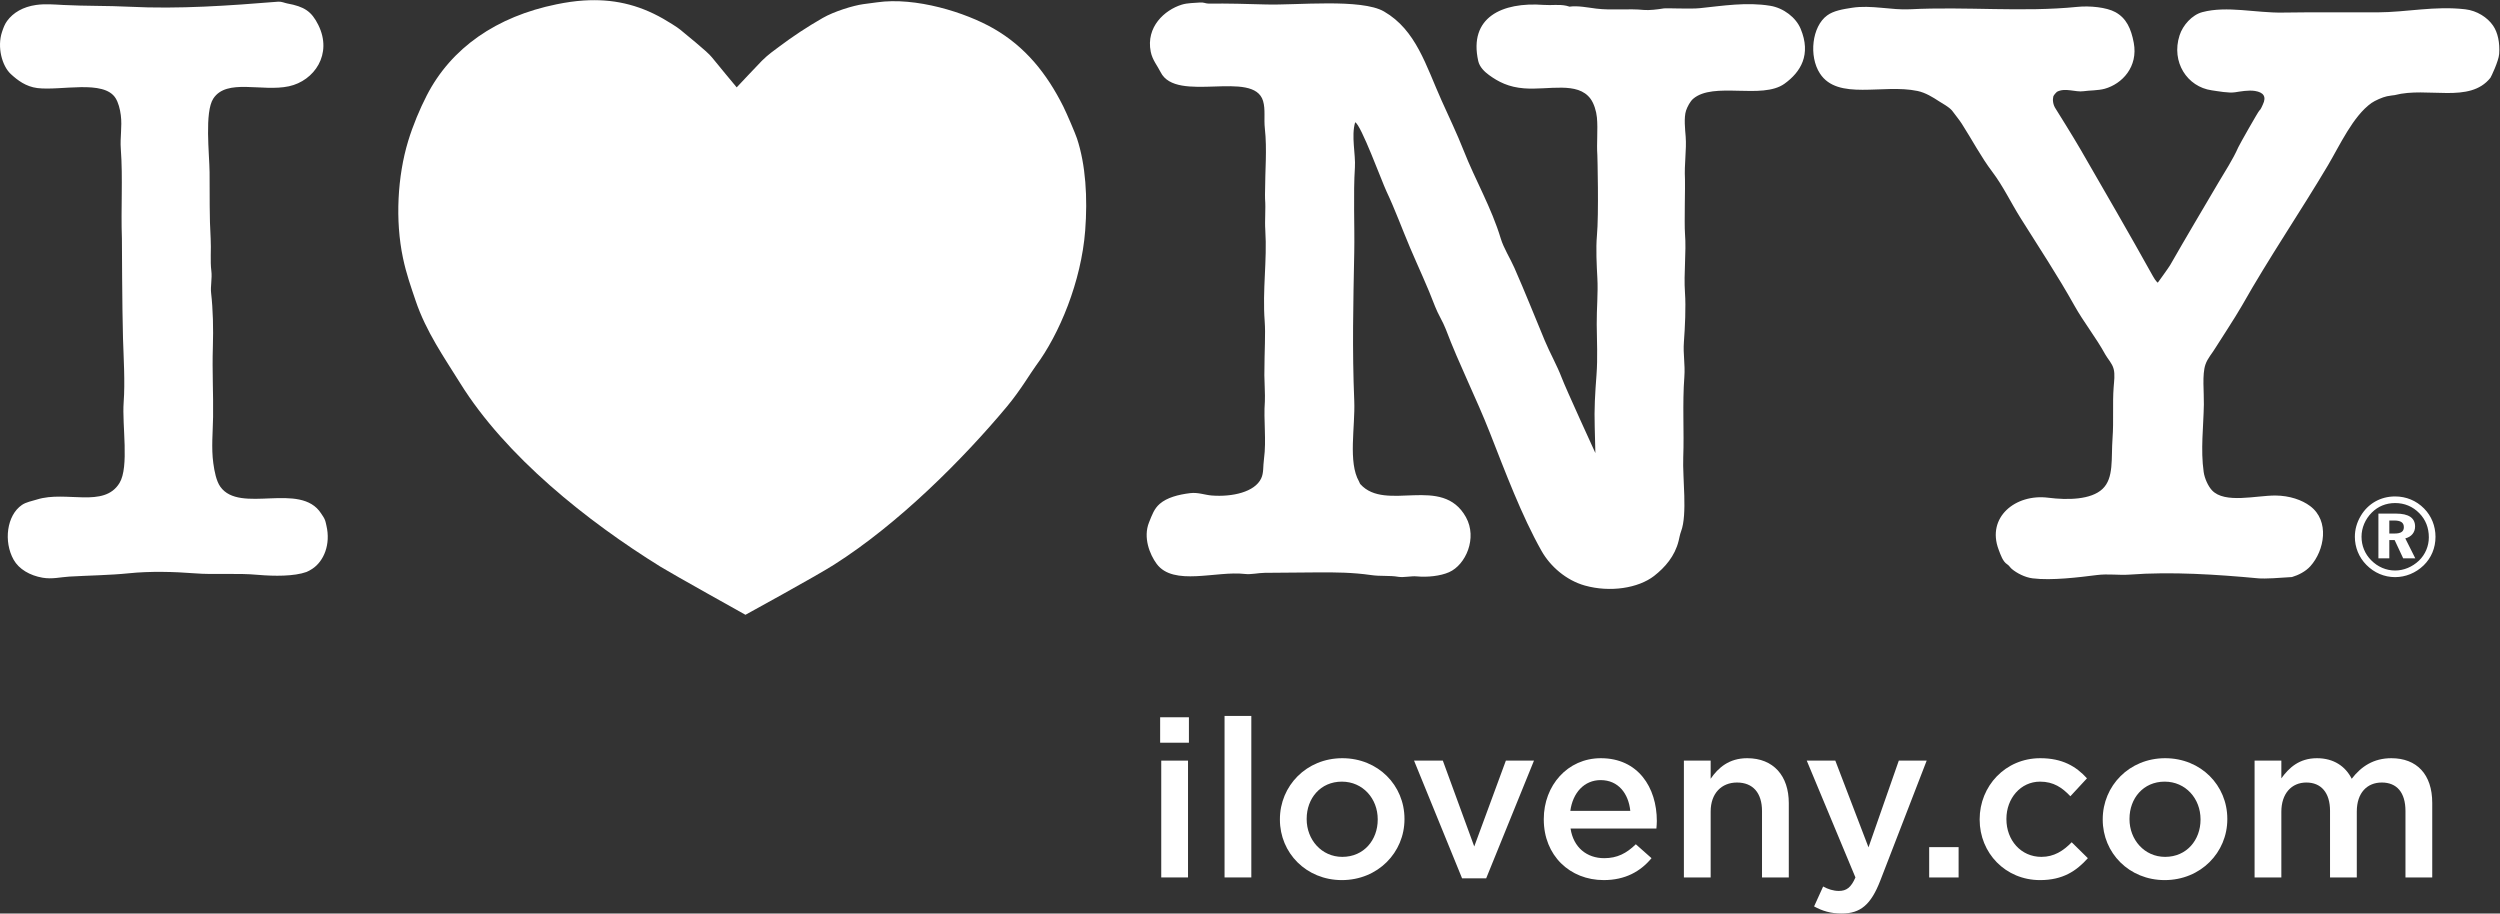 <?xml version="1.0" encoding="UTF-8" standalone="no"?>
<!-- Created with Inkscape (http://www.inkscape.org/) -->

<svg
   version="1.1"
   id="svg2"
   width="273.267"
   height="99.853"
   viewBox="0 0 273.267 99.853"
   sodipodi:docname="ILNYlogo_hor_rev_web_all_white new.eps"
   xmlns:inkscape="http://www.inkscape.org/namespaces/inkscape"
   xmlns:sodipodi="http://sodipodi.sourceforge.net/DTD/sodipodi-0.dtd"
   xmlns="http://www.w3.org/2000/svg"
   xmlns:svg="http://www.w3.org/2000/svg">
  <rect x="0" y="0" width="273.267" height="99.853" fill="#333333" stroke="none"/>
  <defs
     id="defs6" />
  <sodipodi:namedview
     id="namedview4"
     pagecolor="#ffffff"
     bordercolor="#000000"
     borderopacity="0.25"
     inkscape:showpageshadow="2"
     inkscape:pageopacity="0.0"
     inkscape:pagecheckerboard="0"
     inkscape:deskcolor="#d1d1d1" />
  <g
     id="g8"
     inkscape:groupmode="layer"
     inkscape:label="ink_ext_XXXXXX"
     transform="matrix(1.333,0,0,-1.333,0,99.853)">
    <g
       id="g10"
       transform="scale(0.1)">
      <path
         d="m 478.734,748.672 c 23.215,1.496 44.184,-2.996 65.153,-14.981 2.785,-1.586 11.64,-6.914 13.976,-8.98 2.848,-2.539 22.117,-17.731 25.922,-22.656 1.824,-2.379 20.309,-24.617 20.309,-24.617 0,0 17.527,18.66 20.668,21.816 5.238,5.238 10.301,8.672 14.203,11.609 11.312,8.508 22.867,16.129 35.754,23.535 9.199,5.29 24.808,10.122 33.168,11.278 2.23,0.316 8.465,1.117 11.23,1.492 31.668,4.559 72.637,-8.234 95.797,-21.578 25.652,-14.774 43.328,-36.508 56.981,-63.789 2.988,-5.996 9.914,-22.242 11.23,-26.215 7.16,-21.586 8.82,-48.731 6.738,-75.621 -3.25,-41.879 -21.14,-84.867 -40.437,-110.84 -3.879,-5.215 -12.746,-20.219 -23.535,-33.187 -35.774,-42.903 -88.879,-96.27 -142.219,-130.071 -14.977,-9.48 -72.391,-40.926 -72.391,-40.926 0,0 -59.793,33.34 -69.371,39.247 -60.539,37.484 -127.285,90.714 -164.625,150.792 -12.976,20.875 -27.894,42.079 -36.488,67.579 -3.984,11.804 -7.574,21.843 -10.352,34.937 -6.515,30.891 -4.488,67.168 4.246,95.899 3.875,12.8 9.641,26.531 15.247,37.398 20.078,39.105 57.3,64.746 106.421,74.754 7.754,1.586 15.164,2.668 22.375,3.125"
         style="fill:#ffffff;fill-opacity:1;fill-rule:nonzero;stroke:none"
         id="path12" />
      <path
         d="m 1959.25,322.266 h 3.91 c 5.39,0 8.01,-1.621 8.01,-5.461 0,-3.641 -2.46,-5.211 -7.57,-5.211 h -4.35 z m 0,-16.016 h 4.35 l 7.03,-15.02 h 9.93 l -8.21,16.368 c 5.02,1.269 8.03,4.902 8.03,9.754 0,7.003 -5.2,10.578 -15.66,10.578 h -14.41 v -36.7 h 8.94 z m -1692.5,15.664 c -0.77,2.41 -2.187,4.219 -3.418,6.113 -16.969,26.438 -66.582,-0.683 -82.66,21.942 -3.293,4.609 -4.856,12.57 -5.754,19.23 -1.73,12.598 -0.383,25.449 -0.191,37.93 0.293,19.16 -0.821,37.391 -0.176,57.508 0.469,14.949 0.125,30.633 -1.446,44.207 -0.628,5.511 0.969,11.961 0.192,18.16 -1.051,8.215 -0.039,17.73 -0.547,26.242 -1.105,18.418 -0.734,36.098 -0.898,54.629 -0.153,14.996 -4.184,49.344 3.066,60.387 10.984,16.801 39.996,5.297 61.996,10.074 20.742,4.496 36.02,26.328 24.082,50.328 -5.586,11.215 -11.484,15.016 -25.516,17.602 -1.945,0.355 -4.656,1.66 -7.375,1.445 -40.113,-3.246 -81.074,-6.188 -122.203,-4.137 -17.57,0.891 -35.972,0.504 -54.109,1.442 -7.133,0.367 -14.77,1.074 -22.281,0 -10.5,-1.52 -18.656,-6.168 -23.719,-13.133 -1.934,-2.641 -2.996,-5.531 -4.141,-8.973 -4.176,-12.496 0.062,-27.941 7.188,-34.515 5.555,-5.137 12.367,-10.313 21.75,-11.512 19.23,-2.406 54.523,7.121 64.168,-8.254 2.269,-3.649 3.644,-8.828 4.305,-14.02 1.204,-9.527 -0.723,-18.129 0,-27.683 1.778,-23.801 -0.008,-48.996 0.898,-73.508 0,0 0.191,-57.941 0.898,-81.762 0.461,-15.519 1.782,-35.836 0.539,-52.476 -1.398,-18.719 4.668,-52.891 -3.414,-66.164 -12.723,-20.848 -43.672,-6.024 -67.578,-13.485 -4.457,-1.367 -8.977,-2.148 -12.399,-4.472 -12.539,-8.536 -15.156,-30.137 -6.836,-44.942 4.359,-7.754 13.351,-12.941 23.727,-14.746 7.949,-1.367 14.637,0.488 21.934,0.918 15.41,0.906 33.207,1.113 48.707,2.703 17.649,1.828 37.414,1.27 53.731,0 17.195,-1.387 34.164,0.383 52.48,-1.289 13.219,-1.14 29.457,-1.258 39.547,2.356 1.281,0.457 3.383,1.679 4.672,2.519 9.586,6.223 15.344,20.117 11.683,35.574 -0.367,1.516 -0.504,2.532 -0.902,3.762 z m 1678.11,6.836 c 5.17,5.176 11.71,7.832 19.2,7.832 7.65,0 14.41,-2.812 19.78,-8.312 5.18,-5.282 7.82,-11.922 7.82,-19.832 0,-7.129 -2.89,-14.043 -8.08,-19.063 -5.48,-5.187 -12.41,-8.117 -19.61,-8.117 -7.27,0 -14.29,3 -19.57,8.41 -5.21,5.195 -7.93,12.02 -7.93,19.305 0,7.277 3.03,14.386 8.39,19.777 z m 19.11,-52.91 c 8.56,0 16.95,3.359 23.44,9.648 6.25,6.082 9.71,14.278 9.71,23.379 0,8.867 -3.26,17.051 -9.36,23.242 -6.37,6.465 -14.67,9.895 -23.79,9.895 -11.94,0 -22.22,-5.91 -28.12,-15.91 -3.3,-5.559 -4.85,-11.281 -4.85,-17.227 0,-8.554 3.27,-16.777 9.48,-23.027 6.38,-6.465 14.69,-10 23.49,-10 z m -512.41,468.504 c -19.29,3.183 -38.89,-0.024 -57.82,-1.977 -7.66,-0.785 -27.32,0.199 -29.45,-0.183 -4.91,-0.844 -12.16,-1.676 -16.35,-1.262 -12.26,1.289 -26.3,-0.473 -38.99,1.094 -6.51,0.793 -15.24,2.605 -21.92,1.609 0,0 -1.66,0.523 -2.51,0.719 -6.14,1.371 -11.96,0.207 -18.7,0.719 -34.36,2.574 -61.59,-10.329 -53.67,-45.981 1.09,-4.945 5.18,-8.863 8.8,-11.492 7.71,-5.637 16.21,-10 28.89,-10.953 20.11,-1.52 43.83,5.898 54.45,-8.629 2.76,-3.781 4.71,-10.043 5.19,-15.27 0.93,-9.906 -0.34,-21.101 0.36,-30.875 0.05,-0.769 1.29,-48.394 -0.36,-66.101 -0.93,-10.266 -0.19,-24.492 0.36,-34.676 0.69,-12.066 -0.63,-25.32 -0.52,-37.895 0.11,-13.625 0.87,-27.394 -0.18,-41.484 -1.15,-15.144 -1.95,-27.723 -1.46,-43.035 0.13,-4.824 0.54,-21.094 0.54,-21.094 0,0 -24.42,53.223 -27.62,61.801 -3.77,9.934 -9.73,20.426 -13.85,30.344 -8.38,20.082 -16.15,39.789 -24.98,59.804 -3.33,7.571 -8.81,16.188 -11.12,23.899 -7.6,25.308 -20.97,48.144 -30.36,72.019 -5.64,14.328 -12.14,27.754 -18.14,41.133 -12.91,28.723 -20.9,57.86 -47.24,73.09 -18.66,10.809 -71.75,4.992 -96.98,5.758 -14.91,0.449 -31.07,0.883 -46.895,0.711 -2.351,-0.024 -4.109,1.191 -6.992,0.898 -4.598,-0.465 -10.117,-0.234 -15.098,-1.797 -13.945,-4.359 -29.433,-18.207 -25.332,-38.621 1.36,-6.754 5.528,-11.523 8.086,-16.695 12.949,-26.012 76.391,2.492 84.041,-23.711 2.03,-6.934 0.55,-14.563 1.45,-22.625 1.87,-16.902 0.16,-34.652 0.16,-51.539 0,0 -0.12,-4.203 0,-6.121 0.67,-8.488 -0.38,-16.926 0.21,-25.86 1.56,-24.593 -2.45,-48.867 -0.52,-74.375 0.8,-11.066 -0.19,-22.132 -0.27,-44.339 -0.03,-3.676 0.73,-17.141 0.42,-21.372 -1.17,-15.722 1.36,-31.718 -0.71,-47.07 -0.91,-6.57 -0.1,-11.445 -2.33,-16.152 -5.28,-11.192 -23.72,-15.274 -40.408,-14.004 -5.742,0.41 -11.308,2.773 -17.804,1.953 -9.774,-1.191 -19.024,-3.633 -24.961,-8.789 -4.598,-4.016 -6.27,-8.965 -8.797,-15.254 -4.922,-12.246 0.515,-26.144 6.277,-33.945 13.801,-18.645 48.918,-5.547 72.383,-8.293 5.21,-0.594 10.79,0.871 16.2,0.929 14.82,0.157 27.35,0.184 42.36,0.352 15.91,0.145 30.23,-0.078 44.74,-2.168 8.11,-1.184 15.27,-0.195 22.45,-1.445 4.37,-0.75 10.61,0.801 15.09,0.351 8.83,-0.84 19.48,0.293 26.57,3.438 13.62,6.015 23.36,27.91 13.83,45.097 -19.47,35.118 -65.64,3.829 -86.58,27.079 -0.54,0.597 -0.64,1.457 -1.09,2.179 -9.14,15.801 -3.06,44.856 -3.93,66.106 -1.75,42.765 -0.8,79.621 0,121.945 0.4,21.324 -0.87,47.777 0.54,69.504 0.69,10.828 -3.15,25.711 0.2,37.008 4.7,-1.676 21.86,-48.504 25.66,-56.59 7.09,-14.988 12.74,-30.617 19.41,-46.336 6.8,-16.008 14.16,-31.441 20.47,-48.133 2.28,-6.015 6.45,-12.492 8.81,-18.672 10.95,-28.937 24.92,-56.316 36.11,-84.812 12.51,-31.856 26.06,-68.098 42.39,-96.953 7.13,-12.637 20.12,-24.063 35.55,-28.391 20.66,-5.769 43.78,-2.156 56.75,7.902 8.91,6.973 16.99,16.145 20.1,28.75 0.69,2.676 0.99,5.086 1.99,7.723 5.36,14.113 1.13,43.781 1.8,60.723 0.81,20.929 -0.78,43.879 0.91,66.066 0.75,10.508 -1.13,18.543 -0.37,28.555 0.89,12.172 1.71,28.461 0.88,40.437 -1.13,16.442 1.23,32.301 0,48.664 -0.61,8.266 0.25,39.727 0,44.36 -0.66,12.867 1.39,23.851 0.57,35.019 -0.44,5.532 -1.59,15.684 0.34,21.379 1.06,3.125 3.4,7.485 5.74,9.516 16.69,14.414 56.53,-0.801 74.92,12.387 13.35,9.605 22.12,23.886 13.27,45.097 -3.8,9.137 -13.88,17.028 -24.96,18.852 z m 592.7,-16.164 c -4.55,6.566 -13.03,12.168 -22.79,13.293 -25.21,2.89 -47.36,-2.395 -72.03,-2.524 -23.61,-0.133 -52.04,0.254 -77.76,-0.183 -21.77,-0.356 -45.52,5.726 -65.74,0.371 -8.48,-2.235 -16.04,-10.754 -18.69,-19.059 -7.05,-21.89 6.3,-42.234 26.4,-45.058 5.33,-0.754 13.7,-2.391 19.04,-1.61 4.36,0.633 11.07,1.985 16.56,1.067 6.59,-1.129 9.58,-4.399 6.24,-11.235 -0.83,-1.625 -1.54,-3.844 -2.88,-4.922 -0.88,-0.73 -16.22,-27.738 -17.21,-30.004 -4.61,-10.418 -10.85,-19.695 -16.35,-29.082 -13.36,-22.707 -26.65,-45.023 -39.52,-67.55 -1.24,-2.157 -10.12,-14.379 -10.12,-14.379 0,0 -1.5,0.746 -4.06,5.425 -19.29,34.719 -39.29,69.129 -59.3,103.797 -5.6,9.727 -19.77,32.457 -20.28,33.215 -2.42,3.5 -2.71,7.524 -2.05,10.242 0.28,1.141 2.78,3.672 2.95,3.789 6.71,3.665 15.25,-0.48 21.89,0.52 4.64,0.695 12.07,0.543 17.27,1.996 14.46,4.027 27.53,18.094 23.87,37.684 -2.19,11.757 -6.17,20.289 -15.09,25.164 -7.32,4.011 -21.02,5.343 -31.22,4.308 -44.97,-4.527 -90.97,0.395 -137.25,-1.972 -15.24,-0.789 -31.79,3.687 -47.41,1.25 -7.47,-1.16 -15.17,-2.387 -20.46,-6.289 -12.45,-9.055 -15.18,-33.391 -5.94,-47.586 14.65,-22.547 51.63,-8.356 80.12,-14.371 6.41,-1.352 12.63,-5.2 17.56,-8.442 3.3,-2.156 7.66,-4.281 10.62,-7.543 3.38,-4.59 5.73,-7.289 8.1,-10.953 8.4,-13.101 15.81,-27.285 24.96,-39.336 8.87,-11.719 15.37,-25.484 23.17,-37.906 14.89,-23.785 30.35,-47.031 44.19,-71.844 7.6,-13.609 17.68,-26.121 25.29,-40.035 2.13,-3.84 5.6,-7.133 6.85,-11.867 1.2,-4.656 0.36,-10.071 0,-15.106 -1,-13 0.12,-27.734 -0.89,-41.465 -1.25,-16.945 1.24,-32.882 -8.26,-41.847 -9.4,-8.856 -28.43,-9.219 -44.54,-7.176 -26.73,3.379 -50.7,-15.977 -40.61,-42.578 1.64,-4.316 3.39,-9.738 7.02,-12.031 1.56,-0.977 2.38,-2.629 3.76,-3.789 4.01,-3.399 10.76,-6.934 17.07,-7.715 15.64,-1.973 38.47,0.918 52.62,2.695 9.35,1.199 18.1,-0.273 26.75,0.359 34.6,2.59 71.76,0.118 105.79,-3.054 5.29,-0.481 18.17,0.371 27.5,1.062 5.26,1.543 11.17,4.524 15.06,8.84 11.74,12.977 16.01,37.285 -0.16,49.375 -6.73,5.039 -16.86,8.543 -28.38,8.633 -15.76,0.098 -41.63,-6.895 -52.09,4.277 -3.13,3.36 -6.08,9.727 -6.82,15.086 -2.59,18.43 -0.17,36.555 0.16,55.324 0.19,9.942 -1.53,24.598 1.29,32.719 1.75,5.211 5.79,9.469 8.43,14.012 1.23,2.098 16.4,25.199 21.72,34.637 22.04,39.011 47.41,76.16 70.25,114.617 9.75,16.465 20.59,40.406 35.71,51.172 2.94,2.058 9.16,4.812 12.79,5.558 2.15,0.473 6.24,0.93 6.24,0.93 27.12,7.121 61.42,-7.242 78.52,14.164 0.55,0.707 6.74,13.652 7.2,19.57 0.66,9.153 -1.11,17.684 -5.06,23.36"
         style="fill:#ffffff;fill-opacity:1;fill-rule:nonzero;stroke:none"
         id="path14" />
      <path
         d="m 952.23,125.371 h 21.95 V 29.578 h -21.95 z m -0.902,35.547 h 23.594 v -20.859 h -23.594 v 20.859"
         style="fill:#ffffff;fill-opacity:1;fill-rule:nonzero;stroke:none"
         id="path16" />
      <path
         d="m 1004.14,162.012 h 21.95 V 29.578 h -21.95 V 162.012"
         style="fill:#ffffff;fill-opacity:1;fill-rule:nonzero;stroke:none"
         id="path18" />
      <path
         d="m 1129.74,76.926 v 0.371 c 0,16.863 -12.16,30.836 -29.41,30.836 -17.59,0 -28.85,-13.777 -28.85,-30.477 v -0.359 c 0,-16.703 12.16,-30.852 29.22,-30.852 17.78,0 29.04,13.977 29.04,30.48 z m -80.21,0 v 0.371 c 0,27.398 21.78,50.055 51.17,50.055 29.39,0 50.98,-22.301 50.98,-49.696 v -0.359 c 0,-27.219 -21.77,-49.895 -51.35,-49.895 -29.2,0 -50.8,22.305 -50.8,49.523"
         style="fill:#ffffff;fill-opacity:1;fill-rule:nonzero;stroke:none"
         id="path20" />
      <path
         d="m 1159.53,125.371 h 23.6 l 25.76,-70.402 25.93,70.402 h 23.05 l -39.19,-96.516 h -19.77 l -39.38,96.516"
         style="fill:#ffffff;fill-opacity:1;fill-rule:nonzero;stroke:none"
         id="path22" />
      <path
         d="m 1336.85,84.188 c -1.46,14.152 -9.8,25.207 -24.32,25.207 -13.41,0 -22.85,-10.344 -24.85,-25.207 z m -70.94,-7.09 v 0.383 c 0,27.39 19.4,49.871 46.81,49.871 30.48,0 45.89,-23.926 45.89,-51.524 0,-1.98 -0.17,-3.992 -0.36,-6.16 h -70.39 c 2.36,-15.598 13.43,-24.297 27.58,-24.297 10.71,0 18.31,3.984 25.94,11.414 l 12.88,-11.414 c -9.06,-10.906 -21.58,-17.969 -39.19,-17.969 -27.76,0 -49.16,20.137 -49.16,49.695"
         style="fill:#ffffff;fill-opacity:1;fill-rule:nonzero;stroke:none"
         id="path24" />
      <path
         d="m 1380.8,125.371 h 21.95 v -14.883 c 6.19,9.063 15.08,16.864 29.95,16.864 21.59,0 34.12,-14.5 34.12,-36.805 V 29.578 h -21.96 v 54.434 c 0,14.867 -7.44,23.398 -20.5,23.398 -12.71,0 -21.61,-8.894 -21.61,-23.769 V 29.578 h -21.95 v 95.793"
         style="fill:#ffffff;fill-opacity:1;fill-rule:nonzero;stroke:none"
         id="path26" />
      <path
         d="m 1487.56,5.809 7.42,16.34 c 3.99,-2.188 8.35,-3.633 12.88,-3.633 6.18,0 9.99,2.715 13.61,11.062 l -39.92,95.793 h 23.42 l 27.21,-71.113 24.85,71.113 h 22.86 L 1541.8,26.855 C 1534.17,7.258 1525.65,0 1510.22,0 c -9.25,0 -15.96,2.176 -22.66,5.809"
         style="fill:#ffffff;fill-opacity:1;fill-rule:nonzero;stroke:none"
         id="path28" />
      <path
         d="m 1581.93,54.441 h 24.14 V 29.578 h -24.14 v 24.863"
         style="fill:#ffffff;fill-opacity:1;fill-rule:nonzero;stroke:none"
         id="path30" />
      <path
         d="m 1623.33,76.926 v 0.371 c 0,27.207 21.05,50.055 49.71,50.055 18.13,0 29.39,-6.707 38.29,-16.504 l -13.61,-14.696 c -6.72,7.078 -13.79,11.981 -24.86,11.981 -15.97,0 -27.59,-13.777 -27.59,-30.477 v -0.359 c 0,-17.074 11.81,-30.852 28.69,-30.852 10.33,0 17.95,4.894 24.84,11.98 l 13.25,-13.055 c -9.44,-10.535 -20.51,-17.969 -39.19,-17.969 -28.48,0 -49.53,22.305 -49.53,49.523"
         style="fill:#ffffff;fill-opacity:1;fill-rule:nonzero;stroke:none"
         id="path32" />
      <path
         d="m 1804.45,76.926 v 0.371 c 0,16.863 -12.15,30.836 -29.4,30.836 -17.59,0 -28.85,-13.777 -28.85,-30.477 v -0.359 c 0,-16.703 12.16,-30.852 29.22,-30.852 17.77,0 29.03,13.977 29.03,30.48 z m -80.2,0 v 0.371 c 0,27.398 21.78,50.055 51.17,50.055 29.38,0 50.99,-22.301 50.99,-49.696 v -0.359 c 0,-27.219 -21.78,-49.895 -51.36,-49.895 -29.2,0 -50.8,22.305 -50.8,49.523"
         style="fill:#ffffff;fill-opacity:1;fill-rule:nonzero;stroke:none"
         id="path34" />
      <path
         d="m 1848.77,125.371 h 21.95 v -14.523 c 6.17,8.527 14.52,16.504 29.22,16.504 13.78,0 23.4,-6.707 28.48,-16.864 7.8,10.157 17.97,16.864 32.47,16.864 20.88,0 33.56,-13.231 33.56,-36.629 V 29.578 h -21.95 v 54.434 c 0,15.234 -7.07,23.398 -19.41,23.398 -11.97,0 -20.5,-8.359 -20.5,-23.769 V 29.578 h -21.95 v 54.609 c 0,14.863 -7.26,23.223 -19.42,23.223 -12.16,0 -20.5,-9.07 -20.5,-23.965 V 29.578 h -21.95 v 95.793"
         style="fill:#ffffff;fill-opacity:1;fill-rule:nonzero;stroke:none"
         id="path36" />
    </g>
  </g>
</svg>
